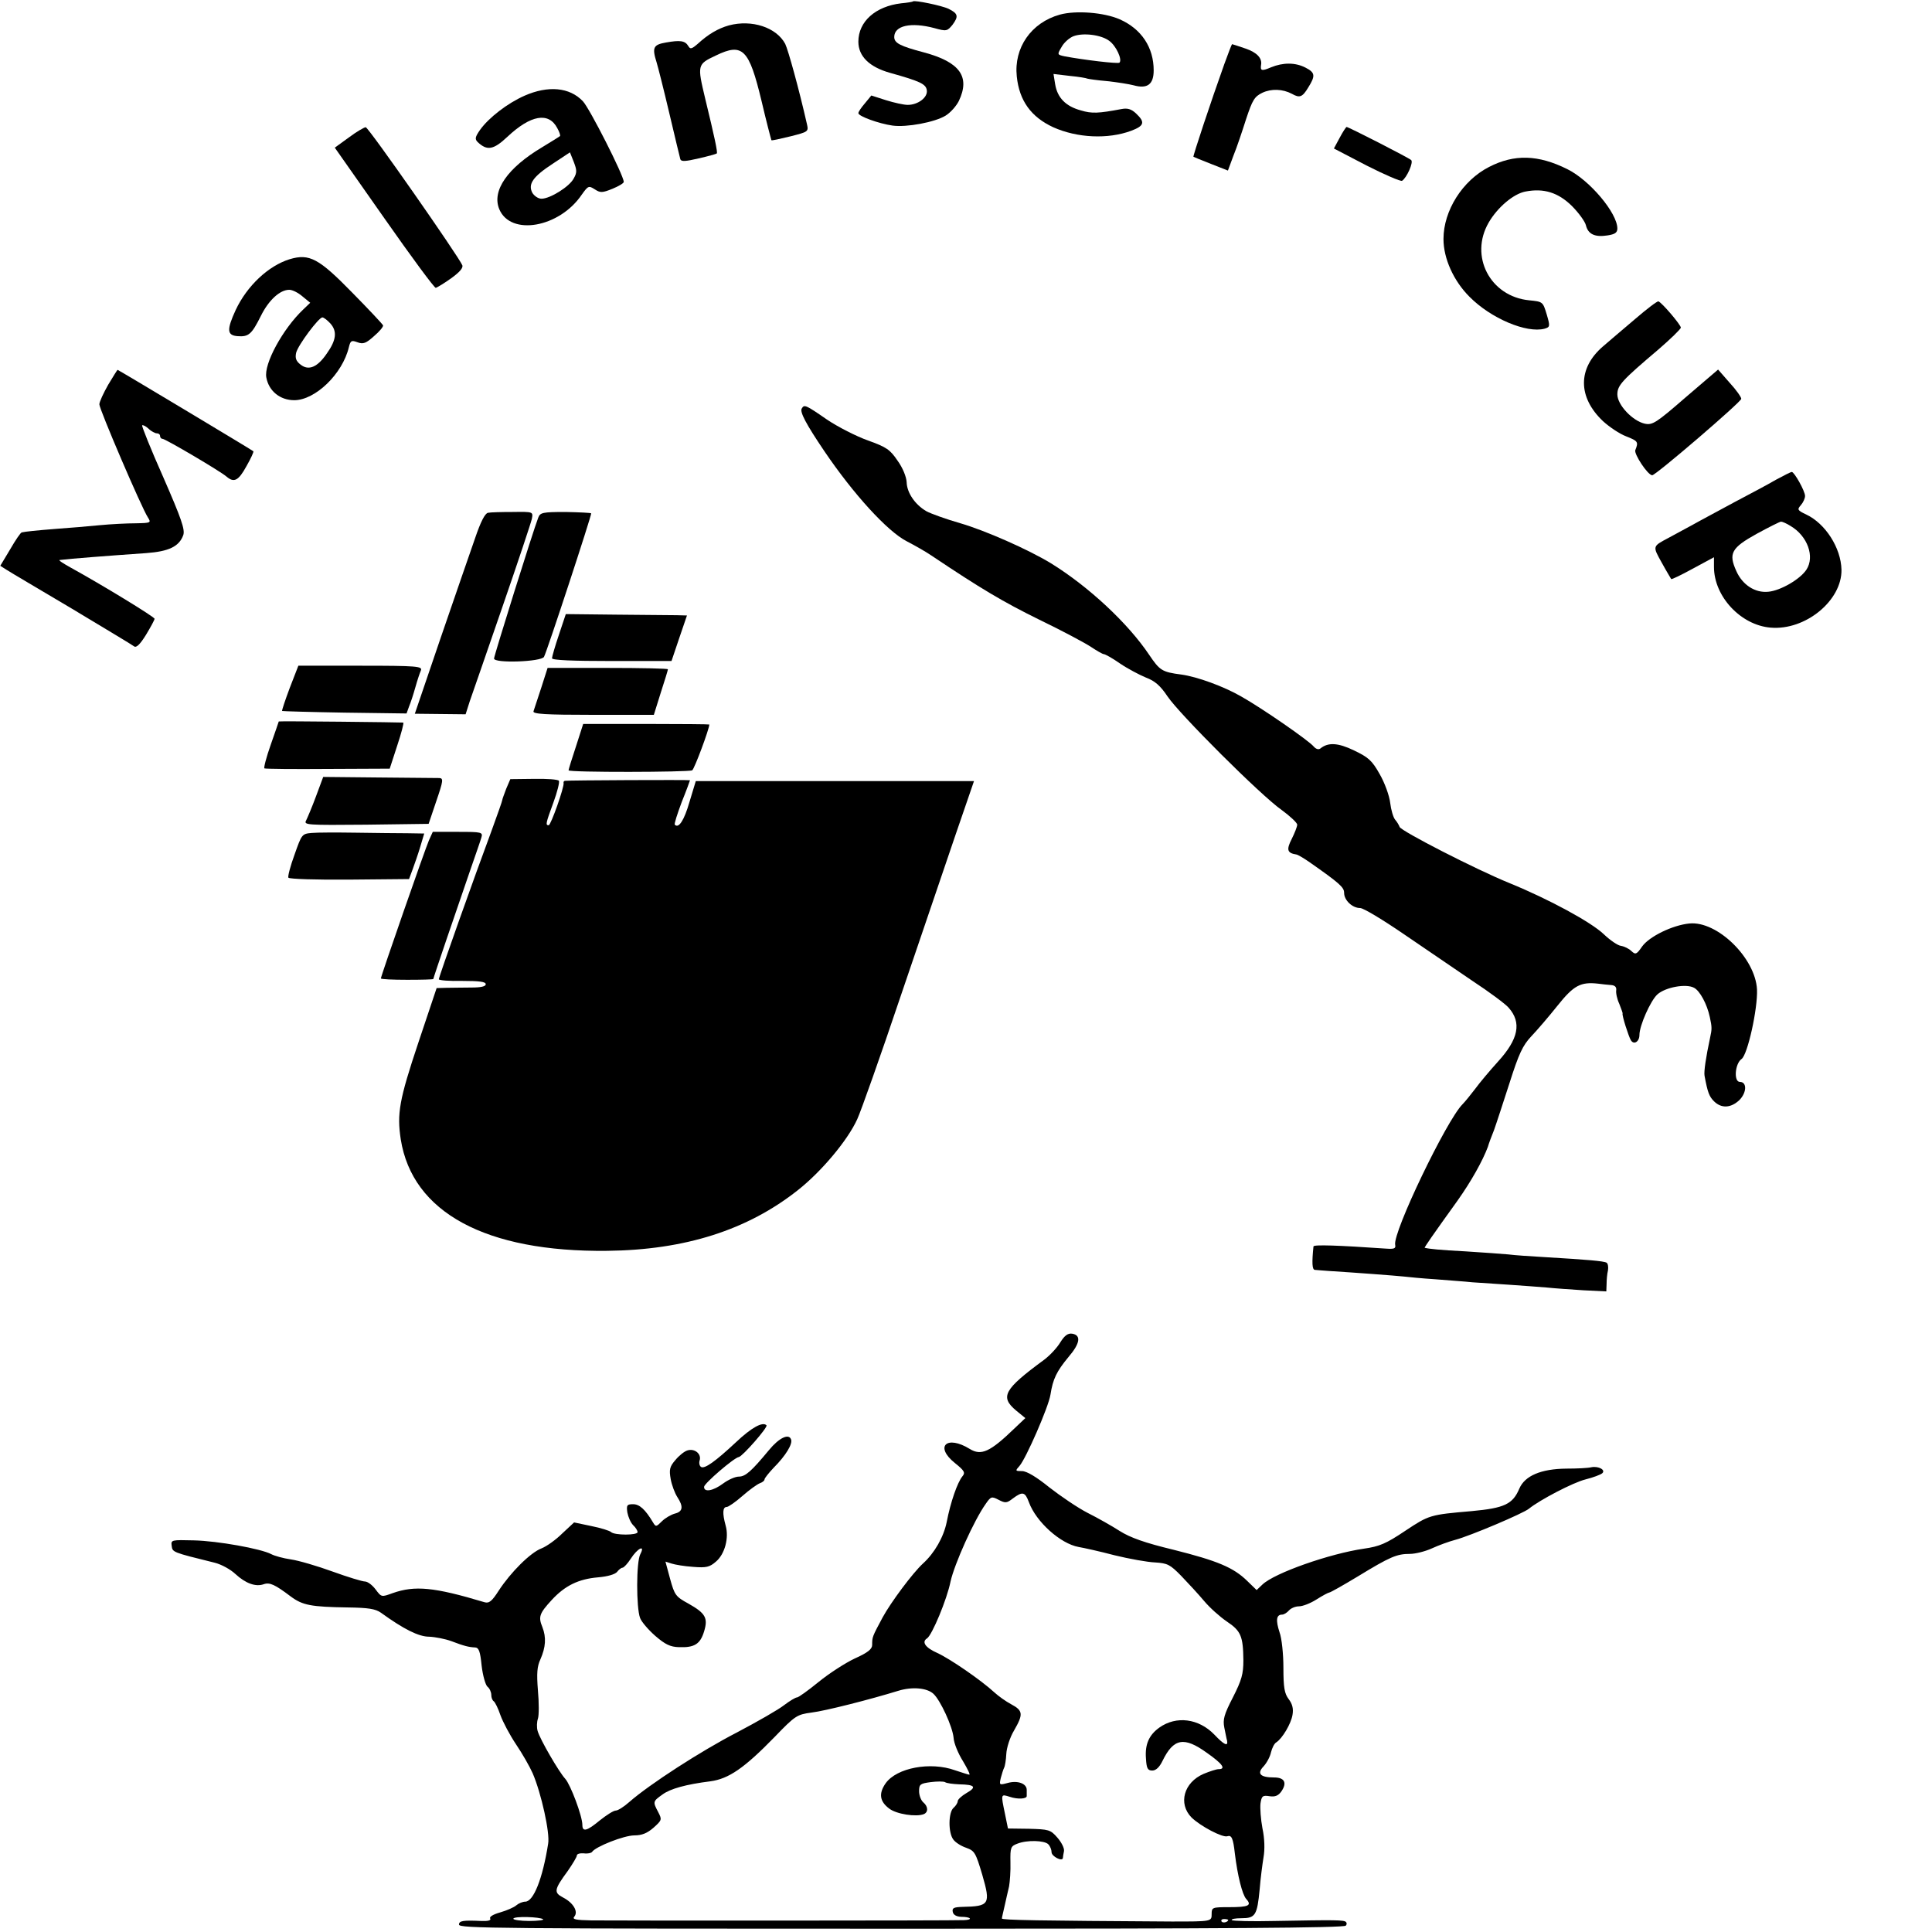 <?xml version="1.0" standalone="no"?>
<!DOCTYPE svg PUBLIC "-//W3C//DTD SVG 20010904//EN"
 "http://www.w3.org/TR/2001/REC-SVG-20010904/DTD/svg10.dtd">
<svg version="1.0" xmlns="http://www.w3.org/2000/svg"
 width="700pt" height="700pt" viewBox="0 0 700 700"
 preserveAspectRatio="xMidYMid meet">
<g transform="translate(0,700) scale(0.1,-0.1)"
fill="#000000" stroke="none">
<path d="M3308 6995 c-2 -2 -21 -5 -43 -7 -93 -11 -155 -66 -155 -139 0 -53
40 -92 115 -113 107 -30 130 -40 133 -63 4 -26 -32 -53 -69 -53 -15 0 -50 8
-79 17 l-53 17 -23 -28 c-13 -15 -24 -31 -24 -36 0 -11 74 -38 124 -45 51 -7
153 12 192 36 18 11 39 35 48 53 42 88 4 141 -126 176 -87 23 -108 34 -108 56
0 41 60 55 146 32 43 -12 46 -11 65 12 23 31 20 41 -14 58 -25 12 -123 32
-129 27z"/>
<path d="M3840 6947 c-104 -29 -167 -120 -156 -224 9 -88 52 -147 132 -184 87
-39 198 -44 282 -13 48 18 52 31 18 63 -17 16 -31 20 -52 16 -85 -16 -108 -17
-148 -5 -55 15 -85 46 -93 95 l-6 37 59 -7 c32 -3 61 -8 64 -10 3 -1 35 -6 72
-9 37 -4 80 -11 95 -15 50 -14 73 3 73 54 0 83 -44 150 -123 185 -57 25 -159
33 -217 17z m179 -95 c25 -18 48 -68 37 -79 -5 -5 -130 10 -199 23 -27 6 -27
6 -10 35 9 16 29 33 43 38 35 13 100 5 129 -17z"/>
<path d="M2641 6908 c-39 -11 -75 -32 -112 -66 -23 -20 -28 -21 -35 -9 -12 20
-30 22 -81 13 -46 -8 -51 -18 -34 -72 5 -16 26 -99 46 -184 20 -85 38 -160 40
-167 3 -9 19 -8 66 3 35 8 64 16 66 18 4 3 -8 59 -42 199 -29 122 -29 124 39
156 97 47 120 23 165 -164 18 -77 35 -141 36 -143 1 -2 32 5 69 14 63 16 66
17 60 43 -29 128 -68 269 -79 292 -32 60 -121 89 -204 67z"/>
<path d="M4436 6768 c-49 -137 -114 -333 -112 -336 2 -1 30 -13 64 -26 l61
-24 20 54 c12 29 32 89 46 133 23 69 30 81 59 95 32 15 73 14 107 -4 28 -16
38 -12 59 23 27 43 25 54 -10 72 -37 19 -81 19 -125 1 -33 -14 -39 -13 -36 8
5 25 -15 46 -56 60 -26 9 -48 16 -49 16 -1 0 -14 -33 -28 -72z"/>
<path d="M1900 6653 c-61 -27 -129 -79 -161 -124 -18 -26 -19 -33 -8 -44 34
-32 57 -28 107 19 85 80 150 91 181 32 8 -14 12 -27 10 -29 -2 -2 -31 -20 -64
-40 -126 -75 -184 -158 -156 -225 41 -98 218 -67 299 53 23 32 25 33 47 19 20
-13 27 -13 64 2 22 9 41 20 41 25 0 23 -124 267 -148 292 -48 51 -126 58 -212
20z m179 -299 c-15 -30 -86 -74 -117 -74 -12 0 -26 10 -33 21 -17 32 2 59 74
106 l62 41 14 -35 c11 -29 12 -38 0 -59z"/>
<path d="M1264 6502 l-51 -37 179 -255 c98 -140 182 -254 187 -253 6 2 31 17
56 35 29 21 44 37 40 47 -12 30 -340 500 -350 500 -5 0 -33 -16 -61 -37z"/>
<path d="M4854 6501 l-21 -39 119 -62 c65 -33 123 -58 128 -55 17 11 42 67 33
75 -8 8 -227 120 -234 120 -2 0 -14 -18 -25 -39z"/>
<path d="M5395 6395 c-96 -49 -165 -158 -165 -261 0 -71 37 -152 94 -209 78
-79 207 -133 272 -116 20 6 21 8 8 52 -14 46 -14 46 -64 51 -141 14 -217 160
-146 282 32 55 90 104 133 112 67 13 119 -4 168 -52 25 -25 48 -57 51 -70 8
-33 33 -44 78 -37 27 4 36 10 36 25 0 56 -100 175 -181 215 -106 53 -193 55
-284 8z"/>
<path d="M1050 6061 c-78 -24 -155 -97 -196 -184 -33 -72 -32 -92 7 -95 40 -3
51 7 84 73 28 57 69 95 103 95 12 0 33 -11 48 -24 l28 -23 -25 -24 c-74 -70
-144 -198 -134 -247 9 -49 50 -82 101 -82 76 0 175 95 198 192 6 24 9 26 31
18 21 -8 31 -4 60 22 20 17 34 34 33 39 -2 5 -52 58 -111 118 -122 125 -156
143 -227 122z m147 -233 c25 -28 22 -60 -13 -109 -34 -50 -66 -63 -95 -40 -17
13 -20 24 -16 43 7 28 82 128 95 128 5 0 18 -10 29 -22z"/>
<path d="M5923 5843 c-44 -37 -95 -81 -115 -98 -92 -79 -92 -184 0 -271 23
-21 60 -46 84 -55 43 -17 45 -20 33 -50 -5 -14 44 -89 61 -91 11 -2 323 266
323 277 0 6 -18 32 -42 58 l-42 48 -118 -101 c-107 -93 -120 -101 -148 -95
-44 10 -99 68 -99 106 0 33 17 51 149 163 44 38 81 74 81 79 0 10 -68 90 -81
95 -4 2 -43 -28 -86 -65z"/>
<path d="M392 5606 c-17 -30 -32 -62 -32 -71 0 -18 153 -375 176 -410 12 -19
11 -20 -44 -21 -31 0 -91 -3 -132 -7 -41 -4 -111 -10 -155 -13 -76 -6 -113
-10 -126 -13 -4 0 -23 -28 -42 -61 l-36 -60 22 -14 c12 -8 119 -71 237 -141
118 -71 220 -132 226 -137 8 -6 22 8 43 42 17 28 31 54 31 58 0 7 -194 125
-303 185 -27 15 -46 27 -41 28 41 5 171 15 314 25 82 6 119 24 134 65 7 20 -7
60 -72 209 -45 101 -79 186 -77 189 3 2 13 -3 23 -12 10 -10 24 -17 30 -17 7
0 12 -4 12 -10 0 -5 4 -10 9 -10 10 0 209 -117 232 -137 27 -23 43 -15 72 38
16 28 27 52 25 54 -4 4 -489 295 -492 295 -1 0 -16 -24 -34 -54z"/>
<path d="M2905 5520 c-8 -12 15 -56 82 -155 105 -155 228 -290 298 -326 27
-14 68 -37 90 -52 179 -120 260 -168 390 -232 83 -40 167 -85 188 -99 21 -14
42 -26 46 -26 5 0 32 -15 59 -34 28 -19 70 -41 94 -51 32 -12 52 -29 78 -68
43 -64 337 -358 414 -412 30 -22 56 -46 56 -53 0 -7 -9 -30 -20 -52 -20 -39
-16 -51 17 -56 6 -1 26 -13 45 -26 113 -79 128 -93 128 -113 0 -27 30 -55 58
-55 12 0 83 -43 159 -95 76 -52 188 -128 248 -169 61 -40 120 -84 131 -97 48
-54 36 -114 -39 -196 -29 -32 -66 -76 -82 -98 -16 -21 -37 -47 -46 -56 -58
-58 -253 -464 -244 -509 3 -14 -4 -16 -33 -14 -174 12 -262 15 -263 8 -6 -59
-5 -84 5 -85 6 -1 29 -2 51 -4 96 -6 242 -17 270 -20 17 -2 68 -7 115 -10 47
-4 108 -8 135 -11 28 -2 88 -6 135 -9 47 -3 108 -8 135 -10 28 -3 87 -7 133
-10 l82 -4 1 27 c0 15 2 37 5 49 2 12 0 25 -5 28 -10 6 -70 11 -221 20 -52 3
-113 7 -135 10 -22 2 -91 7 -154 11 -96 5 -133 9 -149 13 -2 1 27 43 119 171
49 69 91 144 110 195 3 11 13 38 22 60 8 22 33 99 56 170 34 107 48 137 79
170 21 22 64 72 95 111 59 74 84 87 147 80 14 -2 35 -4 47 -5 14 -1 20 -7 19
-18 -2 -10 3 -33 11 -50 7 -18 13 -34 12 -35 -3 -6 22 -84 30 -97 11 -18 31
-5 31 19 0 34 40 124 65 147 29 26 104 40 133 24 21 -11 47 -59 57 -106 8 -37
8 -43 1 -75 -15 -70 -23 -123 -20 -138 11 -60 17 -75 34 -92 27 -27 62 -25 93
5 26 27 27 65 1 65 -23 0 -18 66 6 83 22 15 59 183 56 252 -6 114 -144 249
-245 239 -61 -6 -145 -47 -171 -83 -20 -29 -24 -31 -39 -17 -9 9 -26 17 -38
19 -11 1 -39 20 -62 42 -46 44 -199 127 -341 185 -121 49 -394 189 -399 204
-2 6 -9 18 -16 26 -7 8 -15 36 -18 61 -3 26 -20 73 -38 104 -28 50 -41 61 -93
86 -58 28 -94 30 -122 7 -7 -5 -16 -2 -24 7 -18 22 -189 140 -262 181 -64 37
-160 72 -218 80 -70 9 -78 15 -116 71 -77 115 -220 248 -356 332 -84 51 -239
119 -328 145 -52 15 -108 35 -124 44 -41 24 -70 67 -71 105 -1 19 -14 52 -33
78 -27 40 -40 49 -107 73 -42 15 -109 49 -149 76 -78 54 -82 55 -91 40z"/>
<path d="M6435 5262 c-27 -16 -95 -52 -150 -81 -55 -30 -125 -67 -155 -84 -30
-16 -68 -37 -85 -46 -58 -31 -58 -29 -24 -90 17 -31 33 -57 34 -59 2 -2 37 15
79 38 l76 41 0 -35 c0 -107 97 -211 205 -220 126 -11 259 98 257 210 -2 79
-58 167 -128 200 -32 15 -33 18 -19 34 8 9 15 24 15 33 0 18 -39 87 -48 87 -4
0 -29 -13 -57 -28z m53 -168 c61 -36 88 -111 57 -158 -23 -35 -94 -76 -138
-80 -48 -5 -94 25 -116 75 -29 64 -18 84 74 135 44 24 84 44 88 44 5 0 21 -7
35 -16z"/>
<path d="M1768 5142 c-11 -2 -27 -34 -46 -90 -17 -48 -73 -211 -125 -362 l-94
-276 92 -1 92 -1 15 47 c9 25 62 179 118 341 56 162 104 306 107 320 5 26 5
26 -69 25 -41 0 -81 -1 -90 -3z"/>
<path d="M1950 5124 c-18 -46 -160 -500 -160 -510 0 -18 171 -12 181 6 11 20
173 514 171 520 -1 2 -43 4 -93 5 -83 0 -92 -2 -99 -21z"/>
<path d="M2025 4700 c-14 -41 -25 -80 -25 -85 0 -7 75 -10 217 -10 l216 0 28
83 28 82 -37 1 c-20 0 -119 1 -220 2 l-182 2 -25 -75z"/>
<path d="M1050 4508 c-17 -45 -29 -82 -28 -84 2 -1 104 -4 227 -6 l224 -3 9
25 c6 14 16 45 23 70 7 25 16 52 20 61 6 15 -14 17 -219 17 l-225 0 -31 -80z"/>
<path d="M1961 4508 c-13 -40 -26 -79 -28 -85 -4 -10 43 -13 215 -13 l221 0
25 80 c14 43 26 82 26 85 0 3 -98 5 -218 5 l-218 0 -23 -72z"/>
<path d="M1010 4386 c0 -1 -13 -38 -29 -84 -16 -45 -26 -84 -23 -86 4 -2 108
-3 230 -2 l224 1 27 83 c15 45 25 83 22 84 -6 1 -451 6 -451 4z"/>
<path d="M2087 4296 c-15 -45 -27 -84 -27 -87 0 -8 436 -7 448 0 8 5 62 150
62 166 0 1 -103 2 -228 2 l-229 0 -26 -81z"/>
<path d="M1145 4115 c-14 -38 -31 -78 -36 -88 -9 -16 3 -17 217 -15 l227 3 28
83 c25 73 26 82 11 83 -9 0 -108 1 -219 2 l-202 2 -26 -70z"/>
<path d="M1834 4142 c-7 -19 -14 -37 -14 -40 0 -4 -18 -54 -39 -112 -59 -158
-191 -529 -191 -538 0 -4 38 -7 85 -6 62 0 85 -3 85 -12 0 -8 -17 -12 -52 -12
-29 0 -69 -1 -89 -1 l-37 -1 -66 -197 c-70 -209 -78 -258 -64 -351 42 -265
308 -409 748 -404 281 3 508 75 691 220 85 67 180 180 215 257 13 28 84 228
157 445 74 217 164 482 200 588 l66 192 -504 0 -504 0 -23 -76 c-19 -66 -39
-97 -53 -82 -3 2 9 39 25 82 17 42 30 78 30 79 0 2 -439 0 -452 -2 -5 0 -7 -4
-6 -8 3 -14 -46 -153 -54 -153 -12 0 -11 6 17 82 14 38 23 74 20 79 -3 5 -44
8 -91 7 l-85 -1 -15 -35z"/>
<path d="M1129 3982 c-35 -3 -36 -5 -62 -79 -15 -41 -25 -79 -22 -83 3 -5 103
-8 221 -7 l216 2 13 35 c7 19 20 56 28 83 l14 47 -61 1 c-33 0 -117 1 -186 2
-69 1 -141 1 -161 -1z"/>
<path d="M1554 3955 c-14 -32 -174 -492 -174 -500 0 -3 43 -5 95 -5 52 0 95 1
95 3 0 4 85 253 133 392 19 55 38 109 41 120 6 20 2 21 -85 21 l-91 0 -14 -31z"/>
<path d="M3842 2137 c-11 -19 -37 -47 -58 -63 -147 -108 -162 -135 -102 -185
l33 -27 -40 -38 c-88 -85 -120 -99 -161 -74 -84 52 -129 9 -54 -51 35 -28 38
-35 27 -48 -18 -22 -43 -93 -57 -166 -11 -54 -44 -112 -86 -150 -37 -34 -116
-140 -146 -195 -38 -71 -38 -71 -38 -100 0 -15 -16 -28 -63 -49 -34 -16 -93
-54 -131 -85 -38 -31 -73 -56 -78 -56 -6 0 -27 -13 -47 -28 -20 -16 -97 -60
-171 -99 -130 -67 -317 -188 -390 -252 -19 -17 -41 -31 -49 -31 -8 0 -33 -16
-57 -35 -47 -39 -64 -44 -64 -17 0 32 -43 146 -62 167 -23 25 -91 142 -100
173 -4 13 -3 34 1 45 4 12 4 58 0 102 -5 63 -3 87 9 113 19 43 22 79 7 117
-15 37 -11 49 34 98 48 52 97 76 168 82 35 3 62 11 69 20 6 8 15 15 20 15 5 1
18 15 29 32 25 39 54 53 35 17 -15 -27 -15 -194 -1 -231 5 -14 30 -43 55 -65
36 -31 54 -40 86 -41 56 -2 77 11 91 57 15 49 5 66 -57 101 -46 25 -50 31 -66
89 l-17 63 22 -7 c12 -4 47 -10 78 -12 48 -4 60 -1 83 19 32 27 48 86 35 131
-12 44 -11 67 4 67 6 0 32 18 57 40 25 22 53 42 63 46 9 3 17 9 17 14 0 4 15
23 33 42 44 44 70 87 63 103 -8 22 -43 6 -80 -39 -63 -76 -85 -96 -109 -96
-13 0 -38 -11 -57 -25 -36 -27 -70 -33 -69 -12 0 12 109 106 126 108 13 2 107
109 100 115 -14 14 -55 -9 -110 -61 -75 -70 -114 -98 -127 -90 -6 4 -8 15 -5
24 7 23 -18 44 -44 36 -11 -3 -31 -19 -44 -35 -21 -24 -23 -35 -17 -69 4 -22
15 -51 24 -65 23 -35 20 -53 -9 -60 -14 -4 -35 -16 -47 -28 -20 -20 -22 -21
-32 -4 -28 47 -49 66 -72 66 -22 0 -25 -3 -21 -30 3 -16 12 -37 21 -46 9 -8
16 -20 16 -25 0 -12 -83 -12 -96 0 -5 5 -37 15 -72 22 l-62 13 -43 -40 c-23
-23 -57 -47 -75 -54 -40 -15 -112 -87 -155 -153 -25 -39 -35 -47 -52 -42 -183
55 -252 61 -332 33 -41 -15 -41 -15 -62 13 -12 16 -29 29 -39 29 -9 0 -62 16
-117 36 -55 20 -123 40 -151 44 -28 4 -60 13 -71 19 -38 20 -195 48 -280 50
-82 2 -84 2 -81 -20 3 -23 2 -23 156 -61 24 -6 57 -24 75 -41 37 -34 73 -47
102 -37 22 8 41 -1 98 -44 43 -32 73 -38 207 -40 74 -1 100 -5 120 -19 83 -60
137 -87 175 -87 22 -1 58 -8 80 -16 47 -18 64 -22 87 -23 13 -1 18 -15 23 -66
4 -35 14 -70 21 -76 8 -6 14 -20 14 -30 0 -10 4 -20 9 -23 5 -4 16 -26 24 -50
9 -25 34 -72 56 -105 23 -34 50 -81 61 -106 31 -72 63 -216 56 -255 -20 -127
-53 -210 -83 -210 -9 0 -24 -6 -32 -13 -9 -8 -35 -19 -59 -26 -25 -7 -40 -16
-36 -22 4 -7 -8 -10 -32 -9 -65 3 -81 1 -81 -13 0 -14 129 -15 1672 -15 1097
0 1533 3 1541 11 4 4 4 10 1 13 -7 8 -37 8 -260 4 -81 -2 -150 0 -154 3 -3 4
12 7 35 7 50 0 57 10 66 105 3 39 10 91 14 116 5 28 4 68 -4 105 -6 32 -9 73
-7 90 4 27 8 30 33 26 20 -3 32 2 43 18 21 31 11 50 -27 50 -50 0 -63 14 -38
40 12 13 24 36 27 51 4 16 12 32 19 36 22 14 54 68 59 100 4 23 -1 40 -14 57
-15 20 -19 41 -19 114 0 49 -6 107 -14 128 -14 43 -12 64 9 64 7 0 18 7 25 15
7 8 23 15 36 15 14 0 42 11 64 25 22 14 43 25 46 25 4 0 50 26 103 58 118 72
142 82 189 82 20 0 56 9 80 20 24 11 62 25 85 31 53 14 247 96 267 113 38 31
160 95 205 106 28 7 54 17 60 22 14 12 -13 27 -39 22 -12 -3 -52 -5 -91 -5
-92 -1 -150 -26 -170 -72 -24 -57 -54 -71 -173 -82 -151 -13 -154 -14 -240
-71 -70 -47 -94 -57 -150 -65 -124 -18 -324 -88 -368 -130 l-21 -20 -34 33
c-50 49 -108 73 -267 113 -104 25 -157 44 -195 68 -28 18 -81 48 -117 66 -35
18 -97 60 -138 92 -47 38 -82 59 -99 59 -25 0 -25 1 -9 19 23 26 105 213 112
258 9 57 22 84 65 136 43 50 47 80 13 85 -15 2 -27 -7 -42 -31z m-114 -580
c26 -71 114 -150 180 -162 18 -3 77 -16 130 -30 53 -13 120 -25 147 -26 45 -3
54 -7 95 -49 25 -26 62 -66 83 -91 20 -24 57 -57 82 -74 51 -34 59 -53 60
-140 0 -50 -6 -72 -38 -135 -32 -62 -37 -80 -31 -110 4 -19 8 -41 10 -47 4
-22 -11 -15 -46 22 -57 59 -138 69 -199 26 -38 -27 -53 -61 -49 -112 2 -36 6
-44 23 -44 13 0 26 12 37 35 40 82 78 89 161 29 57 -40 70 -59 42 -59 -8 0
-32 -8 -54 -17 -72 -31 -93 -108 -44 -158 33 -32 113 -74 130 -68 15 5 21 -7
27 -62 10 -82 27 -149 41 -165 22 -24 9 -30 -62 -30 -61 0 -63 -1 -63 -25 0
-27 0 -27 -145 -27 -484 3 -615 5 -615 11 0 3 5 24 10 46 5 22 12 54 16 70 3
17 6 56 5 88 -1 53 1 58 25 67 35 14 98 12 112 -2 7 -7 12 -20 12 -29 0 -15
39 -35 41 -21 0 4 2 15 4 25 2 10 -9 32 -24 49 -25 29 -32 30 -103 32 l-76 1
-11 54 c-15 72 -15 71 17 61 29 -10 63 -8 62 3 0 4 0 14 0 22 0 23 -33 35 -69
25 -30 -8 -31 -8 -25 18 4 15 9 31 12 37 3 5 7 28 8 50 1 22 13 60 28 85 34
59 33 72 -10 95 -19 10 -47 30 -61 43 -49 45 -161 122 -207 143 -43 19 -58 40
-37 53 18 12 72 141 85 206 14 63 85 222 128 282 18 26 21 27 46 14 25 -13 30
-12 52 5 35 26 44 24 58 -14z m-346 -694 c25 -23 69 -118 73 -159 1 -20 17
-58 34 -85 16 -27 27 -49 23 -49 -4 0 -27 8 -52 16 -89 32 -211 9 -251 -47
-26 -37 -22 -66 13 -92 26 -20 97 -31 125 -20 17 7 16 28 -2 43 -8 7 -15 25
-15 40 0 25 4 28 42 33 23 3 46 3 52 0 5 -4 29 -7 52 -8 57 -1 64 -10 25 -32
-17 -10 -31 -23 -31 -29 0 -6 -7 -17 -15 -24 -19 -16 -20 -90 -1 -115 8 -11
29 -24 47 -30 30 -11 34 -17 58 -98 31 -107 26 -114 -72 -116 -31 -1 -38 -4
-35 -18 2 -11 13 -17 30 -18 36 0 45 -11 10 -12 -36 -2 -1258 -2 -1349 -1 -58
1 -71 4 -62 14 15 18 -4 50 -41 69 -34 18 -33 28 17 96 18 26 33 51 33 56 0 6
11 9 25 8 14 -2 27 1 30 5 12 19 116 60 153 60 28 0 47 8 70 28 30 27 31 29
17 56 -20 38 -20 39 15 64 28 21 86 37 174 48 66 9 122 47 233 161 74 77 81
81 133 88 50 6 211 47 315 79 49 15 103 11 127 -11z m-1414 -817 c3 -3 -20 -6
-51 -6 -31 0 -57 4 -57 8 0 10 98 7 108 -2z m2482 -2 c0 -8 -19 -13 -24 -6 -3
5 1 9 9 9 8 0 15 -2 15 -3z"/>
</g>
</svg>

